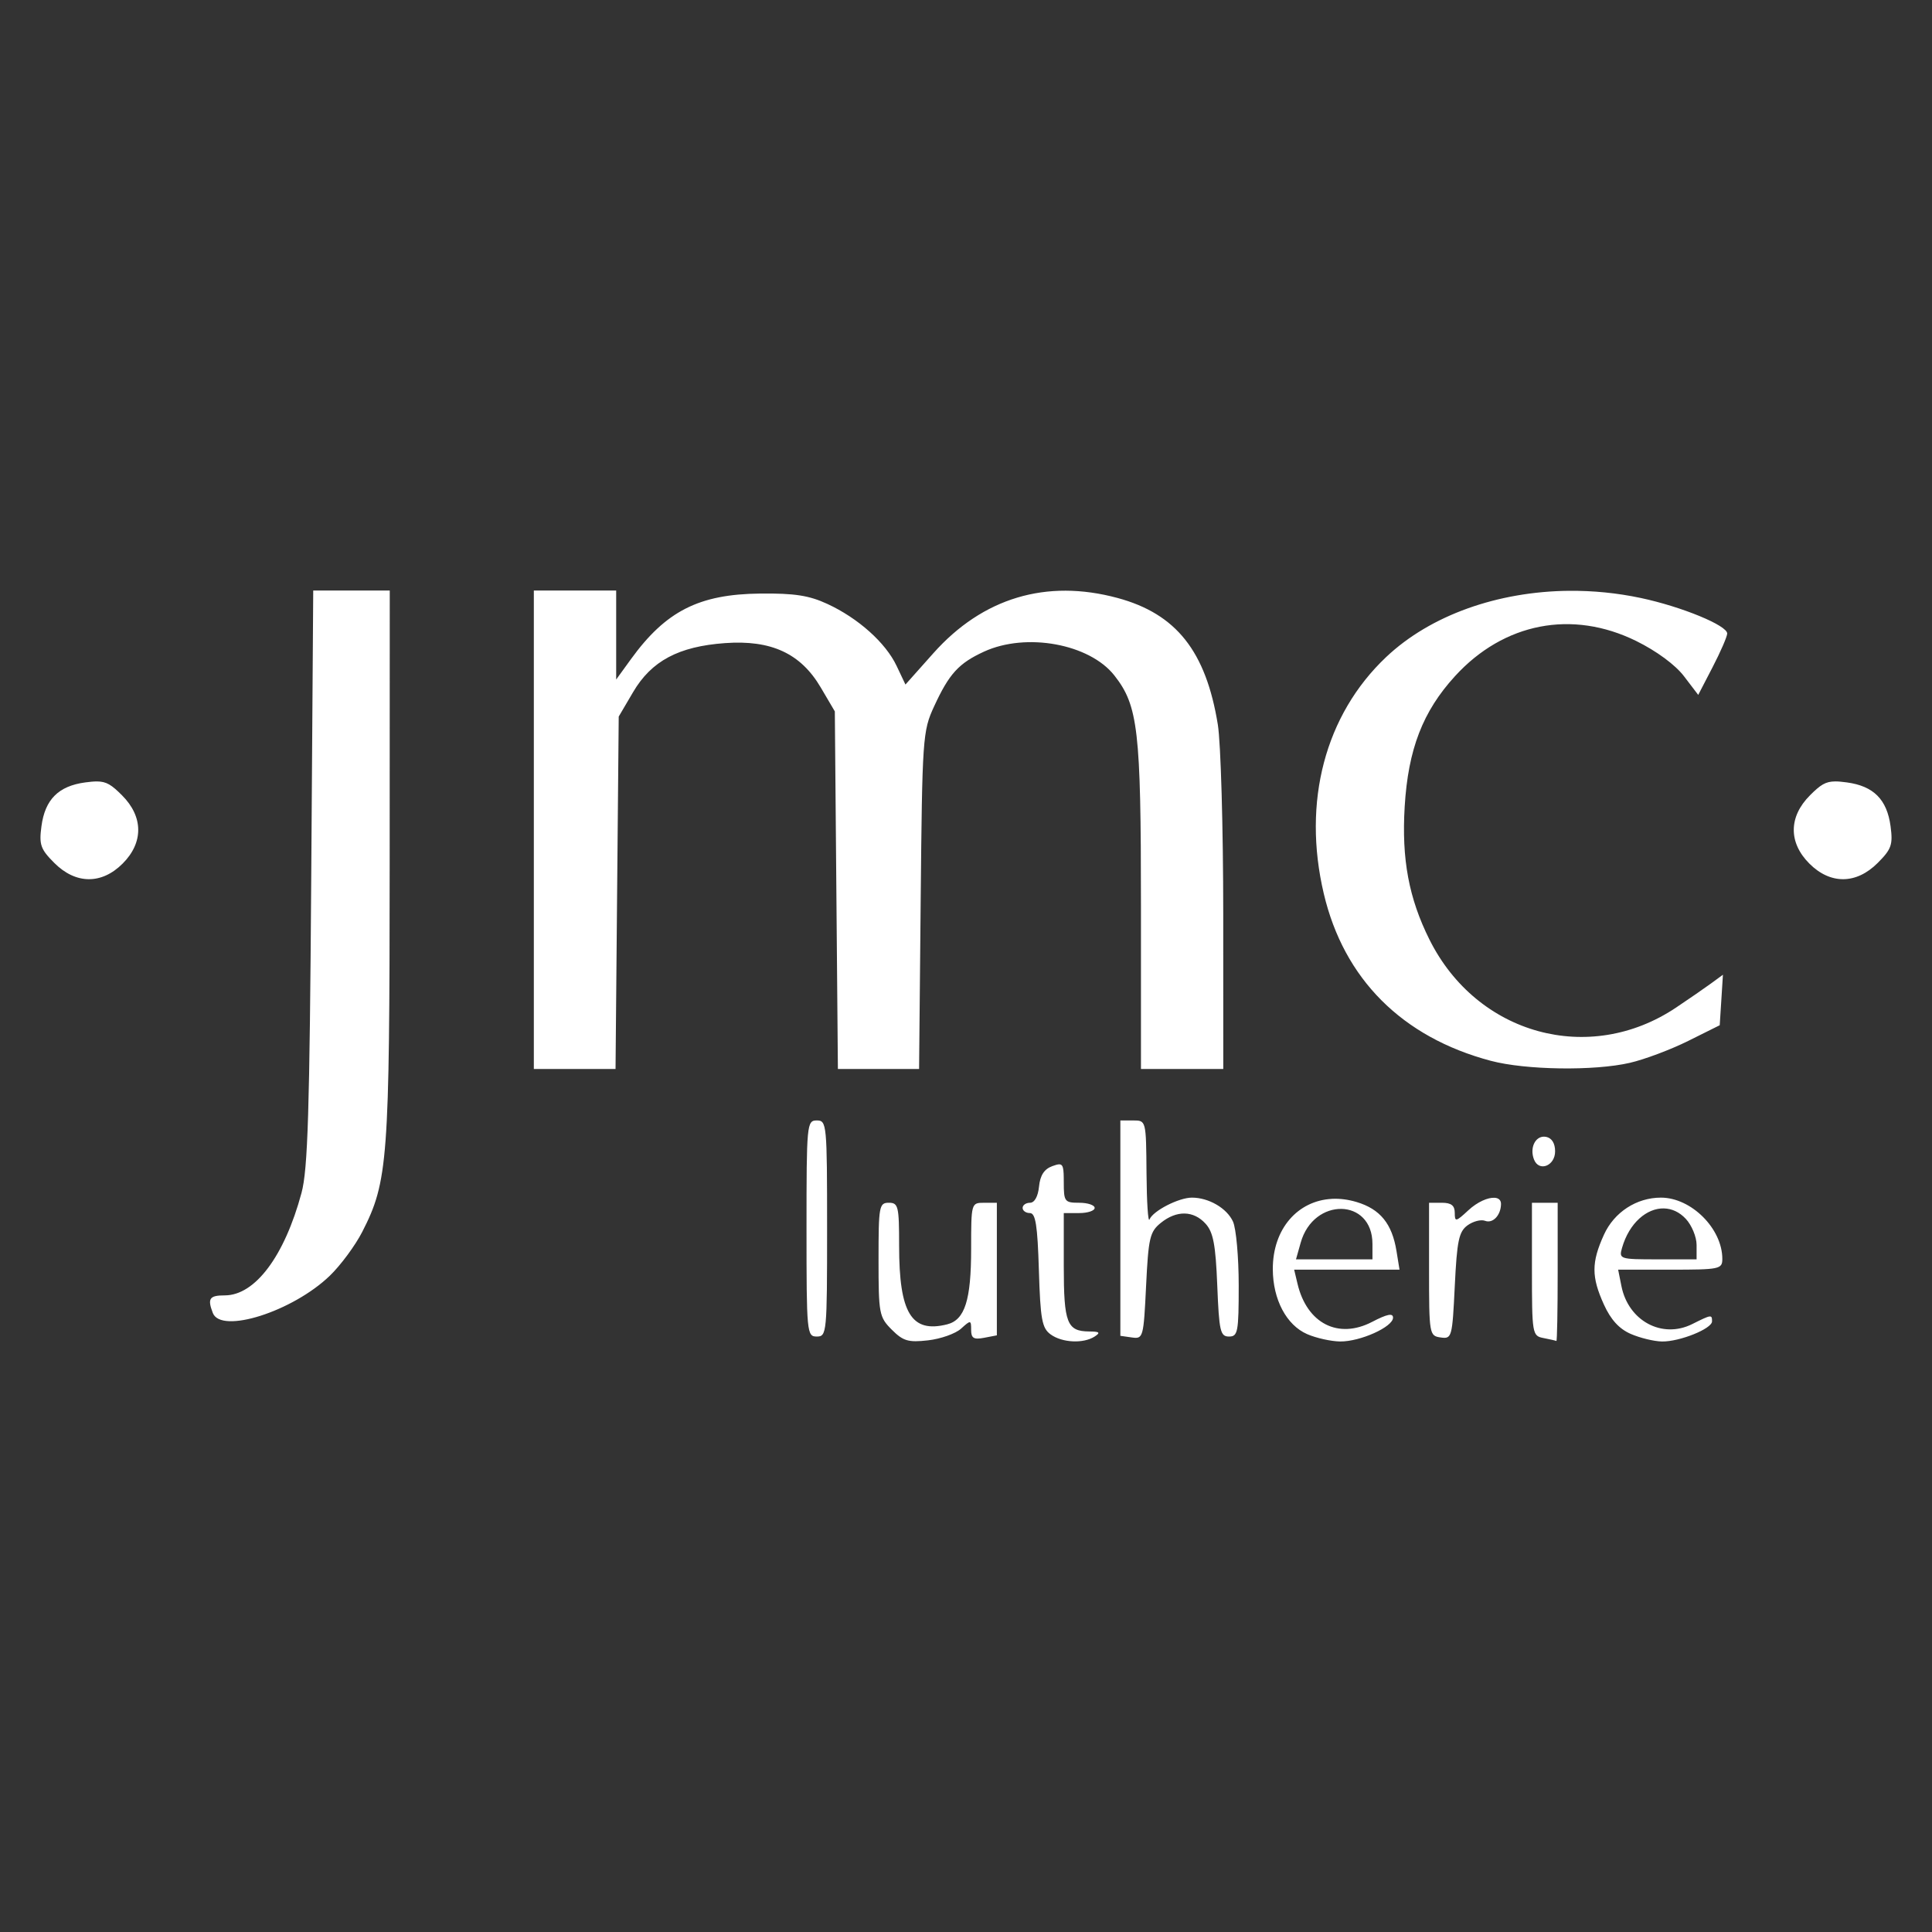 <?xml version="1.0" encoding="UTF-8" standalone="no"?>
<!-- Created with Inkscape (http://www.inkscape.org/) -->

<svg
   xmlns:dc="http://purl.org/dc/elements/1.1/"
   xmlns:cc="http://creativecommons.org/ns#"
   xmlns:rdf="http://www.w3.org/1999/02/22-rdf-syntax-ns#"
   xmlns:svg="http://www.w3.org/2000/svg"
   xmlns="http://www.w3.org/2000/svg"
   xmlns:sodipodi="http://sodipodi.sourceforge.net/DTD/sodipodi-0.dtd"
   xmlns:inkscape="http://www.inkscape.org/namespaces/inkscape"
   id="svg2"
   version="1.1"
   inkscape:version="0.91 r13725"
   xml:space="preserve"
   width="142.001"
   height="142"
   viewBox="0 0 142.001 142"
   sodipodi:docname="jmc-lutherie-blanc.svg"><rect x="0" y="0" width="142.001" height="142" fill="#333333" stroke="none"/><defs
     id="defs6"><clipPath
       clipPathUnits="userSpaceOnUse"
       id="clipPath16"><path
         d="m 0,198.43 198.43,0 L 198.43,0 0,0 0,198.43 Z"
         id="path18"
         inkscape:connector-curvature="0" /></clipPath><clipPath
       id="clipPath16-2"
       clipPathUnits="userSpaceOnUse"><path
         inkscape:connector-curvature="0"
         id="path18-8"
         d="m 0,0 419.528,0 0,256.819 L 0,256.819 0,0 Z" /></clipPath><clipPath
       id="clipPath38"
       clipPathUnits="userSpaceOnUse"><path
         inkscape:connector-curvature="0"
         id="path40"
         d="m 0,0 419.528,0 0,595.276 L 0,595.276 0,0 Z" /></clipPath><clipPath
       id="clipPath54"
       clipPathUnits="userSpaceOnUse"><path
         inkscape:connector-curvature="0"
         id="path56"
         d="m 0,0 419.528,0 0,595.276 L 0,595.276 0,0 Z" /></clipPath><clipPath
       id="clipPath70"
       clipPathUnits="userSpaceOnUse"><path
         inkscape:connector-curvature="0"
         id="path72"
         d="m 0,0 419.528,0 0,595.276 L 0,595.276 0,0 Z" /></clipPath><clipPath
       id="clipPath90"
       clipPathUnits="userSpaceOnUse"><path
         inkscape:connector-curvature="0"
         id="path92"
         d="m 0,0 419.528,0 0,595.276 L 0,595.276 0,0 Z" /></clipPath><clipPath
       id="clipPath16-8"
       clipPathUnits="userSpaceOnUse"><path
         inkscape:connector-curvature="0"
         id="path18-86"
         d="m 397.898,28.757 141.682,0 0,34.268 -141.682,0 0,-34.268 z" /></clipPath><clipPath
       id="clipPath132"
       clipPathUnits="userSpaceOnUse"><path
         inkscape:connector-curvature="0"
         id="path134"
         d="m 193.701,382.677 223.754,0 0,312.283 -223.754,0 0,-312.283 z" /></clipPath><clipPath
       id="clipPath146"
       clipPathUnits="userSpaceOnUse"><path
         inkscape:connector-curvature="0"
         id="path148"
         d="m 496.868,770.63 43.84,0 0,43.841 -43.84,0 0,-43.841 z" /></clipPath><clipPath
       id="clipPath628"
       clipPathUnits="userSpaceOnUse"><path
         inkscape:connector-curvature="0"
         id="path630"
         d="m 210.624,321.031 64.538,0 0,-59.657 -64.538,0 0,59.657 z" /></clipPath><clipPath
       id="clipPath646"
       clipPathUnits="userSpaceOnUse"><path
         inkscape:connector-curvature="0"
         id="path648"
         d="m 476.256,321.006 64.531,0 0,-59.644 -64.531,0 0,59.644 z" /></clipPath><clipPath
       id="clipPath662"
       clipPathUnits="userSpaceOnUse"><path
         inkscape:connector-curvature="0"
         id="path664"
         d="m 397.495,321.021 64.539,0 0,-59.652 -64.539,0 0,59.652 z" /></clipPath><clipPath
       id="clipPath16-1"
       clipPathUnits="userSpaceOnUse"><path
         inkscape:connector-curvature="0"
         id="path18-2"
         d="m 397.898,28.757 141.682,0 0,34.268 -141.682,0 0,-34.268 z" /></clipPath><clipPath
       id="clipPath16-1-1"
       clipPathUnits="userSpaceOnUse"><path
         inkscape:connector-curvature="0"
         id="path18-2-3"
         d="m 397.898,28.757 141.682,0 0,34.268 -141.682,0 0,-34.268 z" /></clipPath><clipPath
       id="clipPath16-7"
       clipPathUnits="userSpaceOnUse"><path
         inkscape:connector-curvature="0"
         id="path18-5"
         d="m 0,0 419.528,0 0,256.819 L 0,256.819 0,0 Z" /></clipPath><clipPath
       id="clipPath38-7"
       clipPathUnits="userSpaceOnUse"><path
         inkscape:connector-curvature="0"
         id="path40-4"
         d="m 0,0 419.528,0 0,595.276 L 0,595.276 0,0 Z" /></clipPath><clipPath
       id="clipPath54-3"
       clipPathUnits="userSpaceOnUse"><path
         inkscape:connector-curvature="0"
         id="path56-4"
         d="m 0,0 419.528,0 0,595.276 L 0,595.276 0,0 Z" /></clipPath><clipPath
       id="clipPath70-7"
       clipPathUnits="userSpaceOnUse"><path
         inkscape:connector-curvature="0"
         id="path72-7"
         d="m 0,0 419.528,0 0,595.276 L 0,595.276 0,0 Z" /></clipPath><clipPath
       id="clipPath90-4"
       clipPathUnits="userSpaceOnUse"><path
         inkscape:connector-curvature="0"
         id="path92-7"
         d="m 0,0 419.528,0 0,595.276 L 0,595.276 0,0 Z" /></clipPath></defs><sodipodi:namedview
     pagecolor="#ffffff"
     bordercolor="#666666"
     borderopacity="1"
     objecttolerance="10"
     gridtolerance="10"
     guidetolerance="10"
     inkscape:pageopacity="0"
     inkscape:pageshadow="2"
     inkscape:window-width="1855"
     inkscape:window-height="1056"
     id="namedview4"
     showgrid="false"
     inkscape:zoom="4.5258579"
     inkscape:cx="105.73896"
     inkscape:cy="39.431816"
     inkscape:window-x="1745"
     inkscape:window-y="24"
     inkscape:window-maximized="1"
     inkscape:current-layer="g10"
     fit-margin-top="1"
     fit-margin-left="1"
     fit-margin-right="1"
     fit-margin-bottom="1" /><g
     inkscape:groupmode="layer"
     id="layer2"
     inkscape:label="textes"
     transform="translate(-9,-106.398)" /><g
     id="g10"
     inkscape:groupmode="layer"
     inkscape:label="BUREAU_111_ LOGO COULEUR CMJN FOND BLANC"
     transform="matrix(1.25,0,0,-1.25,-4.318,146.32)"><path
       style="fill:#ffffff;fill-opacity:1"
       d="M 21.872,82.334 21.755,65.468 c -0.095,-13.79 -0.2,-17.174 -0.572,-18.555 -1.003,-3.722 -2.729,-6.025 -4.514,-6.025 -0.901,0 -1.027,-0.185 -0.701,-1.034 0.482,-1.255 4.689,0.082 6.876,2.186 0.638,0.614 1.5,1.78 1.914,2.59 1.509,2.95 1.603,4.219 1.609,21.594 l 0.005,16.109 -2.251,0 -2.251,0 z m 12.972,0 0,-14.067 0,-14.067 2.402,0 2.402,0 0.093,10.361 0.094,10.361 0.845,1.438 c 1.078,1.834 2.676,2.686 5.408,2.882 2.719,0.195 4.448,-0.607 5.626,-2.609 l 0.828,-1.407 0.09,-10.513 0.09,-10.513 2.387,0 2.387,0 0.094,9.908 c 0.091,9.582 0.118,9.957 0.787,11.409 0.887,1.925 1.447,2.539 2.938,3.224 2.481,1.139 6.2,0.459 7.663,-1.401 1.398,-1.777 1.564,-3.213 1.564,-13.514 l 0,-9.626 2.42,0 2.42,0 -0.002,9.151 c -0.001,5.033 -0.144,10.027 -0.318,11.098 -0.699,4.31 -2.442,6.512 -5.894,7.446 -4.187,1.133 -7.932,0.01 -10.836,-3.251 l -1.638,-1.839 -0.521,1.099 c -0.646,1.362 -2.259,2.804 -4.069,3.641 -1.079,0.499 -1.933,0.631 -3.948,0.61 -3.603,-0.037 -5.554,-1.029 -7.608,-3.864 l -0.863,-1.191 0,2.617 0,2.617 -2.42,0 -2.42,0 z M 95.718,82.317 C 91.538,82.278 87.572,80.891 84.959,78.421 81.368,75.024 80.02,69.91 81.292,64.511 c 1.183,-5.02 4.606,-8.446 9.819,-9.83 2.053,-0.545 6.081,-0.604 8.179,-0.119 0.863,0.199 2.405,0.778 3.426,1.286 l 1.857,0.924 0.095,1.485 0.094,1.485 -0.699,-0.512 c -0.385,-0.281 -1.312,-0.921 -2.061,-1.422 -5.1,-3.413 -11.701,-1.594 -14.493,3.994 -1.217,2.435 -1.646,4.736 -1.46,7.825 0.203,3.37 1.061,5.595 2.96,7.673 2.87,3.14 6.887,3.919 10.653,2.066 1.194,-0.588 2.3,-1.403 2.808,-2.07 l 0.839,-1.1 0.845,1.631 c 0.465,0.897 0.851,1.785 0.859,1.973 0.02,0.474 -2.681,1.586 -5.087,2.096 -1.398,0.296 -2.815,0.433 -4.209,0.42 z M 9.149,71.108 C 8.959,71.108 8.738,71.086 8.465,71.05 6.893,70.839 6.103,70.049 5.892,68.477 5.746,67.387 5.837,67.126 6.648,66.315 c 1.26,-1.26 2.781,-1.274 4.017,-0.038 1.236,1.236 1.222,2.758 -0.038,4.017 -0.608,0.608 -0.906,0.812 -1.478,0.814 z m 102.212,0 c -0.571,-0.002 -0.87,-0.205 -1.478,-0.814 -1.26,-1.26 -1.274,-2.781 -0.038,-4.017 1.236,-1.236 2.758,-1.222 4.017,0.038 0.811,0.811 0.902,1.072 0.756,2.163 -0.211,1.572 -1.001,2.362 -2.573,2.573 -0.273,0.037 -0.493,0.059 -0.684,0.058 z M 51.482,51.174 c -0.586,0 -0.605,-0.202 -0.605,-6.353 0,-6.151 0.019,-6.353 0.605,-6.353 0.586,0 0.605,0.202 0.605,6.353 0,6.151 -0.019,6.353 -0.605,6.353 z m 17.849,0 0,-6.332 0,-6.332 0.681,-0.097 c 0.66,-0.094 0.685,-0.002 0.832,3.032 0.137,2.828 0.22,3.184 0.866,3.706 0.929,0.751 1.925,0.732 2.632,-0.049 0.452,-0.499 0.591,-1.233 0.687,-3.63 0.108,-2.698 0.179,-3.004 0.691,-3.004 0.52,0 0.57,0.264 0.57,3.011 0,1.656 -0.151,3.342 -0.336,3.748 -0.359,0.787 -1.425,1.409 -2.416,1.409 -0.774,0 -2.289,-0.779 -2.491,-1.28 -0.085,-0.211 -0.165,1.011 -0.178,2.717 -0.024,3.1 -0.025,3.101 -0.781,3.101 l -0.756,0 z m 24.923,-0.953 c -0.535,0.013 -0.861,-0.666 -0.603,-1.338 0.289,-0.752 1.243,-0.386 1.243,0.476 0,0.472 -0.195,0.785 -0.53,0.85 -0.037,0.007 -0.074,0.012 -0.11,0.012 z M 65.696,48.591 c -0.094,-0.009 -0.215,-0.048 -0.373,-0.106 -0.472,-0.173 -0.709,-0.541 -0.775,-1.201 -0.058,-0.581 -0.264,-0.95 -0.529,-0.95 -0.239,0 -0.435,-0.136 -0.435,-0.303 0,-0.166 0.192,-0.303 0.427,-0.303 0.336,0 0.449,-0.716 0.529,-3.353 0.089,-2.9 0.182,-3.411 0.69,-3.781 0.675,-0.493 1.927,-0.554 2.589,-0.126 0.358,0.232 0.291,0.294 -0.318,0.298 -1.308,0.008 -1.497,0.494 -1.497,3.846 l 0,3.116 0.908,0 c 0.499,0 0.908,0.136 0.908,0.303 0,0.166 -0.408,0.303 -0.908,0.303 -0.856,0 -0.908,0.068 -0.908,1.2 0,0.838 -0.027,1.084 -0.307,1.057 z m 35.42,-1.955 c -1.434,0 -2.75,-0.856 -3.351,-2.182 -0.741,-1.631 -0.741,-2.475 -7.56e-4,-4.106 0.404,-0.891 0.899,-1.431 1.582,-1.728 0.546,-0.237 1.372,-0.437 1.835,-0.443 1.037,-0.015 2.94,0.751 2.94,1.183 0,0.41 -0.033,0.406 -1.166,-0.16 -1.767,-0.881 -3.752,0.183 -4.161,2.231 l -0.194,0.969 3.063,0 c 2.909,0 3.063,0.031 3.063,0.635 0,1.778 -1.827,3.601 -3.61,3.601 z m -9.782,-0.009 c -0.388,0.025 -1.007,-0.24 -1.539,-0.733 -0.742,-0.688 -0.801,-0.699 -0.801,-0.151 0,0.428 -0.208,0.591 -0.756,0.591 l -0.756,0 0,-3.912 c 0,-3.826 0.015,-3.914 0.681,-4.008 0.66,-0.094 0.685,-0.002 0.832,3.03 0.129,2.658 0.24,3.191 0.747,3.561 0.328,0.239 0.794,0.36 1.035,0.267 0.453,-0.174 0.928,0.326 0.936,0.987 0.003,0.236 -0.146,0.355 -0.379,0.369 z m -9.565,-0.064 c -1.995,-0.102 -3.482,-1.746 -3.474,-4.138 0.006,-1.782 0.803,-3.286 2.021,-3.816 0.53,-0.231 1.402,-0.424 1.937,-0.431 1.177,-0.014 3.111,0.856 3.111,1.4 0,0.282 -0.347,0.212 -1.227,-0.246 -1.992,-1.038 -3.834,-0.099 -4.389,2.238 l -0.198,0.832 3.098,0 3.097,0 -0.177,1.091 c -0.262,1.612 -0.959,2.469 -2.349,2.886 -0.502,0.15 -0.99,0.209 -1.451,0.186 z M 55.717,46.334 c -0.569,0 -0.605,-0.202 -0.605,-3.342 0,-3.187 0.036,-3.377 0.779,-4.121 0.669,-0.669 0.97,-0.758 2.13,-0.627 0.743,0.084 1.617,0.393 1.943,0.688 0.57,0.516 0.593,0.513 0.593,-0.073 0,-0.488 0.152,-0.581 0.756,-0.466 l 0.756,0.145 0,3.897 0,3.898 -0.756,0 c -0.75,0 -0.756,-0.021 -0.756,-2.708 0,-3.02 -0.369,-4.179 -1.413,-4.441 -2.1,-0.527 -2.822,0.656 -2.822,4.623 0,2.325 -0.048,2.527 -0.605,2.527 z m 37.815,0 0,-3.912 c 0,-3.816 0.017,-3.915 0.681,-4.043 0.374,-0.072 0.715,-0.15 0.756,-0.173 0.042,-0.023 0.076,1.797 0.076,4.043 l 0,4.084 -0.756,0 -0.756,0 z m 7.764,-0.333 c 0.456,-0.011 0.904,-0.207 1.284,-0.614 0.348,-0.374 0.633,-1.062 0.633,-1.53 l 0,-0.85 -2.289,0 c -2.231,0 -2.284,0.017 -2.093,0.681 0.424,1.469 1.462,2.338 2.465,2.314 z M 82.329,45.974 c 0.96,-0.017 1.825,-0.708 1.825,-2.06 l 0,-0.908 -2.248,0 -2.248,0 0.277,0.983 c 0.379,1.344 1.434,2.001 2.394,1.984 z"
       id="path7913"
       inkscape:connector-curvature="0" /></g></svg>